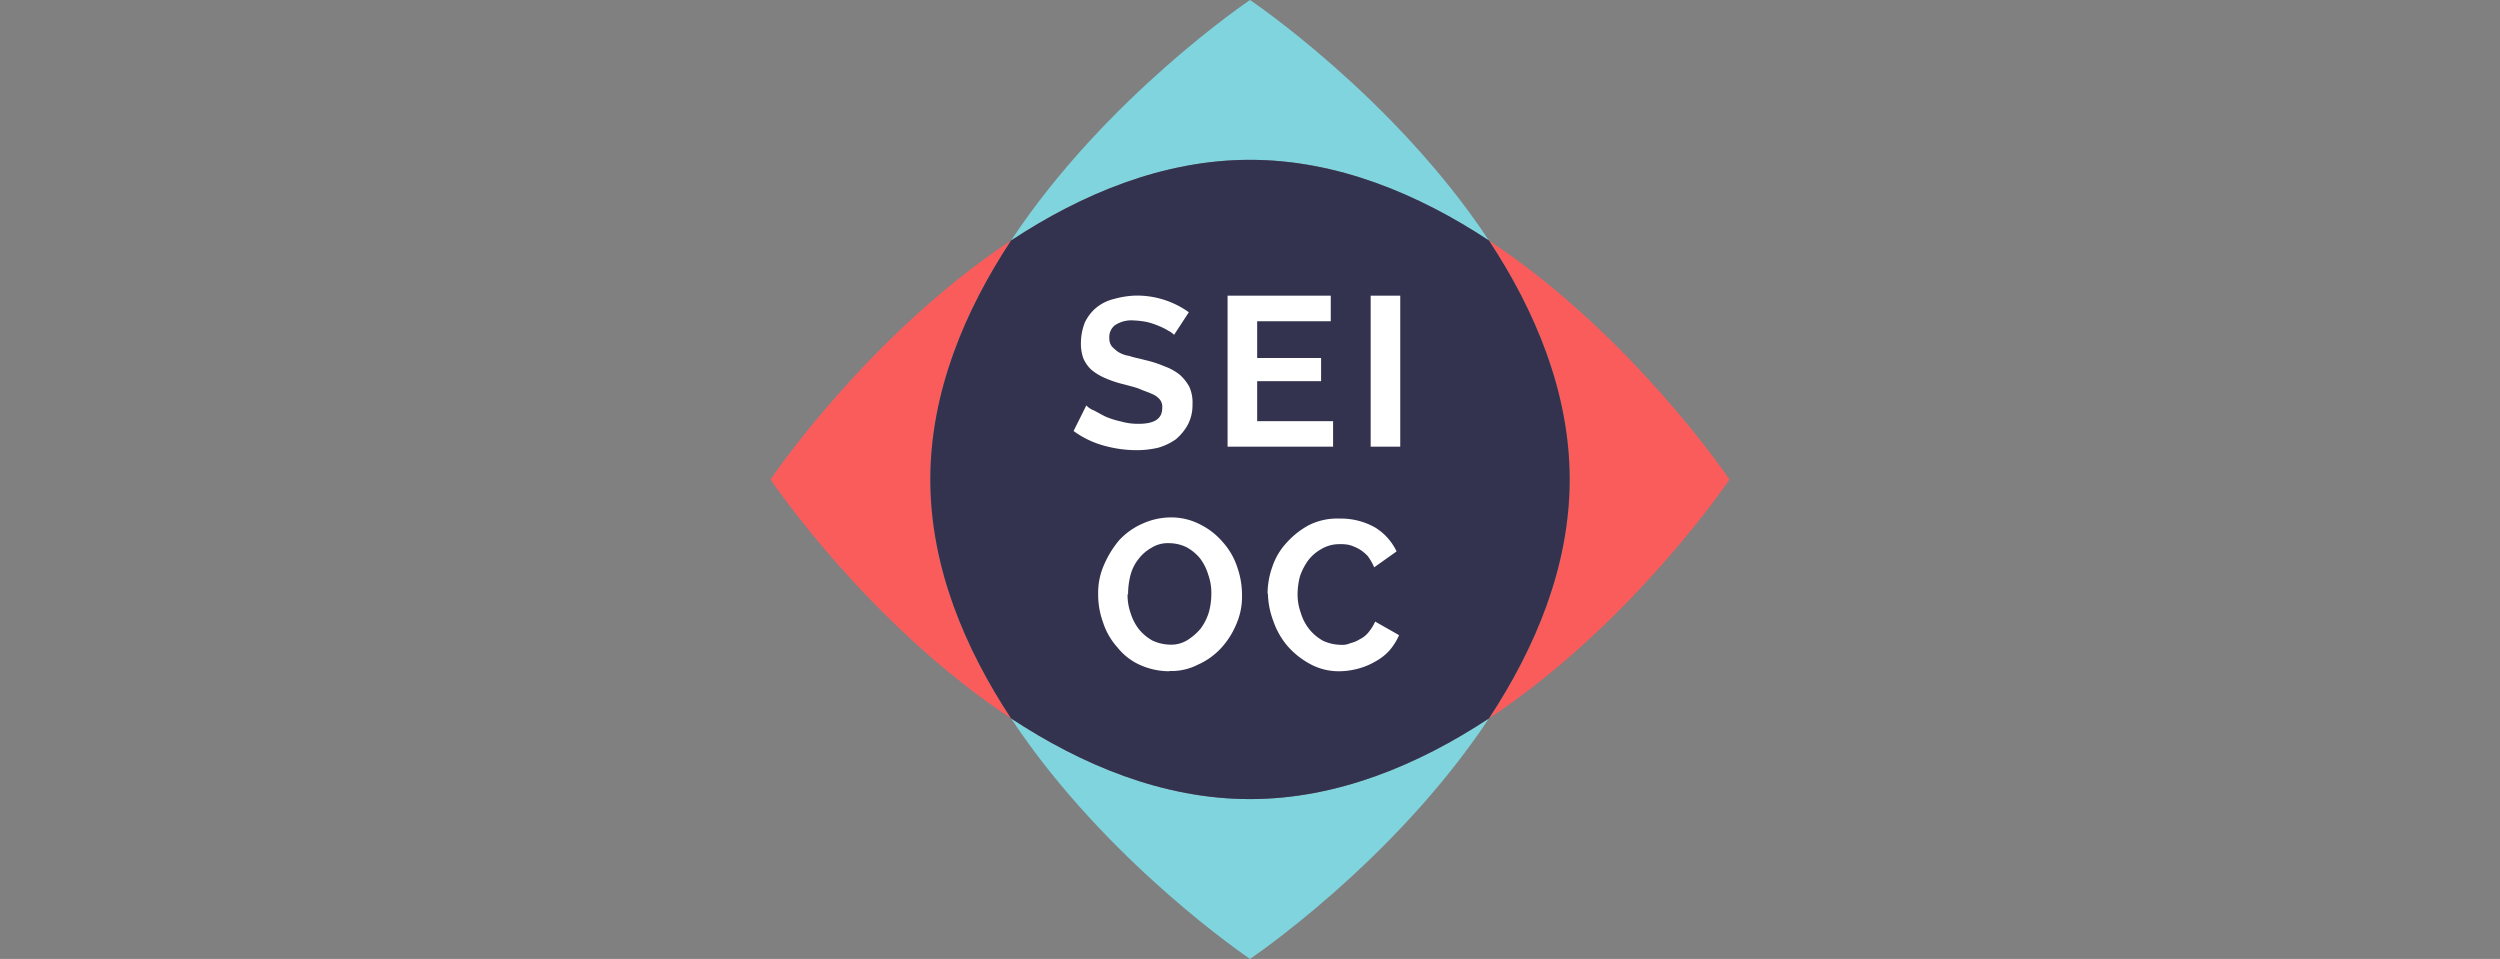 <svg id="Layer_1" data-name="Layer 1" xmlns="http://www.w3.org/2000/svg" viewBox="0 0 300 115.07"><rect x="0" y="0" width="300" height="115.07" fill="#808080" stroke="none"/><defs><style>.cls-1{fill:#fa5c5c;}.cls-2{fill:#80d4de;}.cls-3{fill:#33334f;}.cls-4{fill:#fff;}</style></defs><path class="cls-1" d="M121.33,28.86C104.07,40.28,92.46,57.54,92.46,57.54s11.61,17.26,28.87,28.67c-5.56-8.44-9.69-18.22-9.69-28.67s4.13-20.24,9.69-28.68"/><path class="cls-1" d="M207.54,57.54s-11.61-17.26-28.87-28.68c5.56,8.44,9.69,18.22,9.69,28.68s-4.13,20.23-9.69,28.67c17.26-11.41,28.87-28.67,28.87-28.67"/><path class="cls-2" d="M121.33,86.21C132.74,103.47,150,115.07,150,115.07s17.26-11.6,28.67-28.86c-8.44,5.56-18.22,9.68-28.67,9.68s-20.23-4.12-28.67-9.68"/><path class="cls-2" d="M178.67,28.86C167.26,11.6,150,0,150,0s-17.26,11.6-28.67,28.86c8.44-5.56,18.22-9.68,28.67-9.68s20.23,4.12,28.67,9.68"/><path class="cls-3" d="M178.67,28.86c-8.44-5.56-18.22-9.68-28.67-9.68s-20.23,4.12-28.67,9.68c-5.56,8.44-9.69,18.22-9.69,28.68s4.13,20.23,9.69,28.67c8.44,5.56,18.22,9.68,28.67,9.68s20.23-4.12,28.67-9.68c5.56-8.44,9.69-18.22,9.69-28.67s-4.13-20.24-9.69-28.68"/><path class="cls-4" d="M140.89,40.18a2.37,2.37,0,0,0-.67-.48,7.16,7.16,0,0,0-1.15-.58,9,9,0,0,0-1.44-.48,10.19,10.19,0,0,0-1.63-.19,3.53,3.53,0,0,0-2.21.58,1.78,1.78,0,0,0-.67,1.53,1.63,1.63,0,0,0,.29,1,5.29,5.29,0,0,0,.77.67,3.5,3.5,0,0,0,1.34.48c.48.19,1.15.29,1.82.48a13.55,13.55,0,0,1,2.4.77,6.31,6.31,0,0,1,1.82,1,5.41,5.41,0,0,1,1.15,1.44,4.55,4.55,0,0,1,.39,2.11,5.09,5.09,0,0,1-.58,2.49,6.19,6.19,0,0,1-1.44,1.73,7,7,0,0,1-2.11,1,11.36,11.36,0,0,1-2.59.29,14.67,14.67,0,0,1-4-.57,11.07,11.07,0,0,1-3.55-1.73l1.53-3.07a2.26,2.26,0,0,0,.86.58c.39.19.87.48,1.44.76a9.8,9.8,0,0,0,1.83.58,7.5,7.5,0,0,0,2.1.29c1.92,0,2.88-.58,2.88-1.92a1.4,1.4,0,0,0-.29-1,2.38,2.38,0,0,0-.95-.67c-.39-.19-1-.38-1.44-.58s-1.25-.38-1.92-.57a12.64,12.64,0,0,1-2.3-.77,6.55,6.55,0,0,1-1.63-1A4.14,4.14,0,0,1,130,43a5.22,5.22,0,0,1-.29-1.82,6.79,6.79,0,0,1,.48-2.5,5.26,5.26,0,0,1,1.44-1.82,5.37,5.37,0,0,1,2.11-1,10.6,10.6,0,0,1,2.59-.39,10.69,10.69,0,0,1,6.33,2Z"/><polygon class="cls-4" points="159.97 50.54 159.97 53.6 147.31 53.6 147.31 35.48 159.69 35.48 159.69 38.55 150.86 38.55 150.86 42.96 158.53 42.96 158.53 45.74 150.86 45.74 150.86 50.54 159.97 50.54"/><rect class="cls-4" x="164.48" y="35.48" width="3.55" height="18.12"/><path class="cls-4" d="M140.31,80.55a8.68,8.68,0,0,1-3.54-.77,7.22,7.22,0,0,1-2.69-2.11,8.22,8.22,0,0,1-1.72-3,9.69,9.69,0,0,1-.58-3.36,8.24,8.24,0,0,1,.67-3.45,12,12,0,0,1,1.82-3,8.4,8.4,0,0,1,2.78-2,8.31,8.31,0,0,1,3.46-.77,7.5,7.5,0,0,1,3.54.86,8.53,8.53,0,0,1,2.69,2.11,8.39,8.39,0,0,1,1.73,3,10,10,0,0,1,.57,3.36,8.18,8.18,0,0,1-.67,3.45,9.74,9.74,0,0,1-1.82,2.88,8.4,8.4,0,0,1-2.78,2,7,7,0,0,1-3.46.77m-5-9.21a6.44,6.44,0,0,0,.38,2.31,6,6,0,0,0,1,1.91,5.63,5.63,0,0,0,1.63,1.35,5.34,5.34,0,0,0,2.11.48,3.69,3.69,0,0,0,2.11-.58,6.69,6.69,0,0,0,1.53-1.34,6.4,6.4,0,0,0,1-2,8.26,8.26,0,0,0,.29-2.2,6.35,6.35,0,0,0-.38-2.3A6,6,0,0,0,144,67a5.45,5.45,0,0,0-1.63-1.34,4.86,4.86,0,0,0-2.11-.48,3.67,3.67,0,0,0-2.11.57,5,5,0,0,0-1.54,1.35,5.19,5.19,0,0,0-.95,1.91,9.12,9.12,0,0,0-.29,2.3"/><path class="cls-4" d="M152.11,71.25a9.55,9.55,0,0,1,.58-3.26,7.85,7.85,0,0,1,1.72-2.88A9.83,9.83,0,0,1,157.1,63a7.58,7.58,0,0,1,3.64-.77A8.35,8.35,0,0,1,165,63.29a6.78,6.78,0,0,1,2.59,2.88l-2.69,1.91a6.47,6.47,0,0,0-.76-1.34,4.7,4.7,0,0,0-1.06-.86,5.62,5.62,0,0,0-1.15-.48,4.48,4.48,0,0,0-1.15-.1,4.19,4.19,0,0,0-2.21.58A5.21,5.21,0,0,0,157,67.22a7.35,7.35,0,0,0-1,1.92,8.68,8.68,0,0,0-.29,2.11,6.4,6.4,0,0,0,.39,2.3,5.71,5.71,0,0,0,1.05,2,5.63,5.63,0,0,0,1.63,1.35,5.34,5.34,0,0,0,2.11.48,2.32,2.32,0,0,0,1.15-.2,3.62,3.62,0,0,0,1.15-.48,3,3,0,0,0,1.06-.86,5.59,5.59,0,0,0,.77-1.25l2.87,1.63a7.31,7.31,0,0,1-1.15,1.83A6.32,6.32,0,0,1,165,79.4a8.14,8.14,0,0,1-2.11.86,8.83,8.83,0,0,1-2.21.29,7.17,7.17,0,0,1-3.45-.86,9.78,9.78,0,0,1-2.68-2.11,9.23,9.23,0,0,1-1.73-3,10,10,0,0,1-.67-3.35"/></svg>